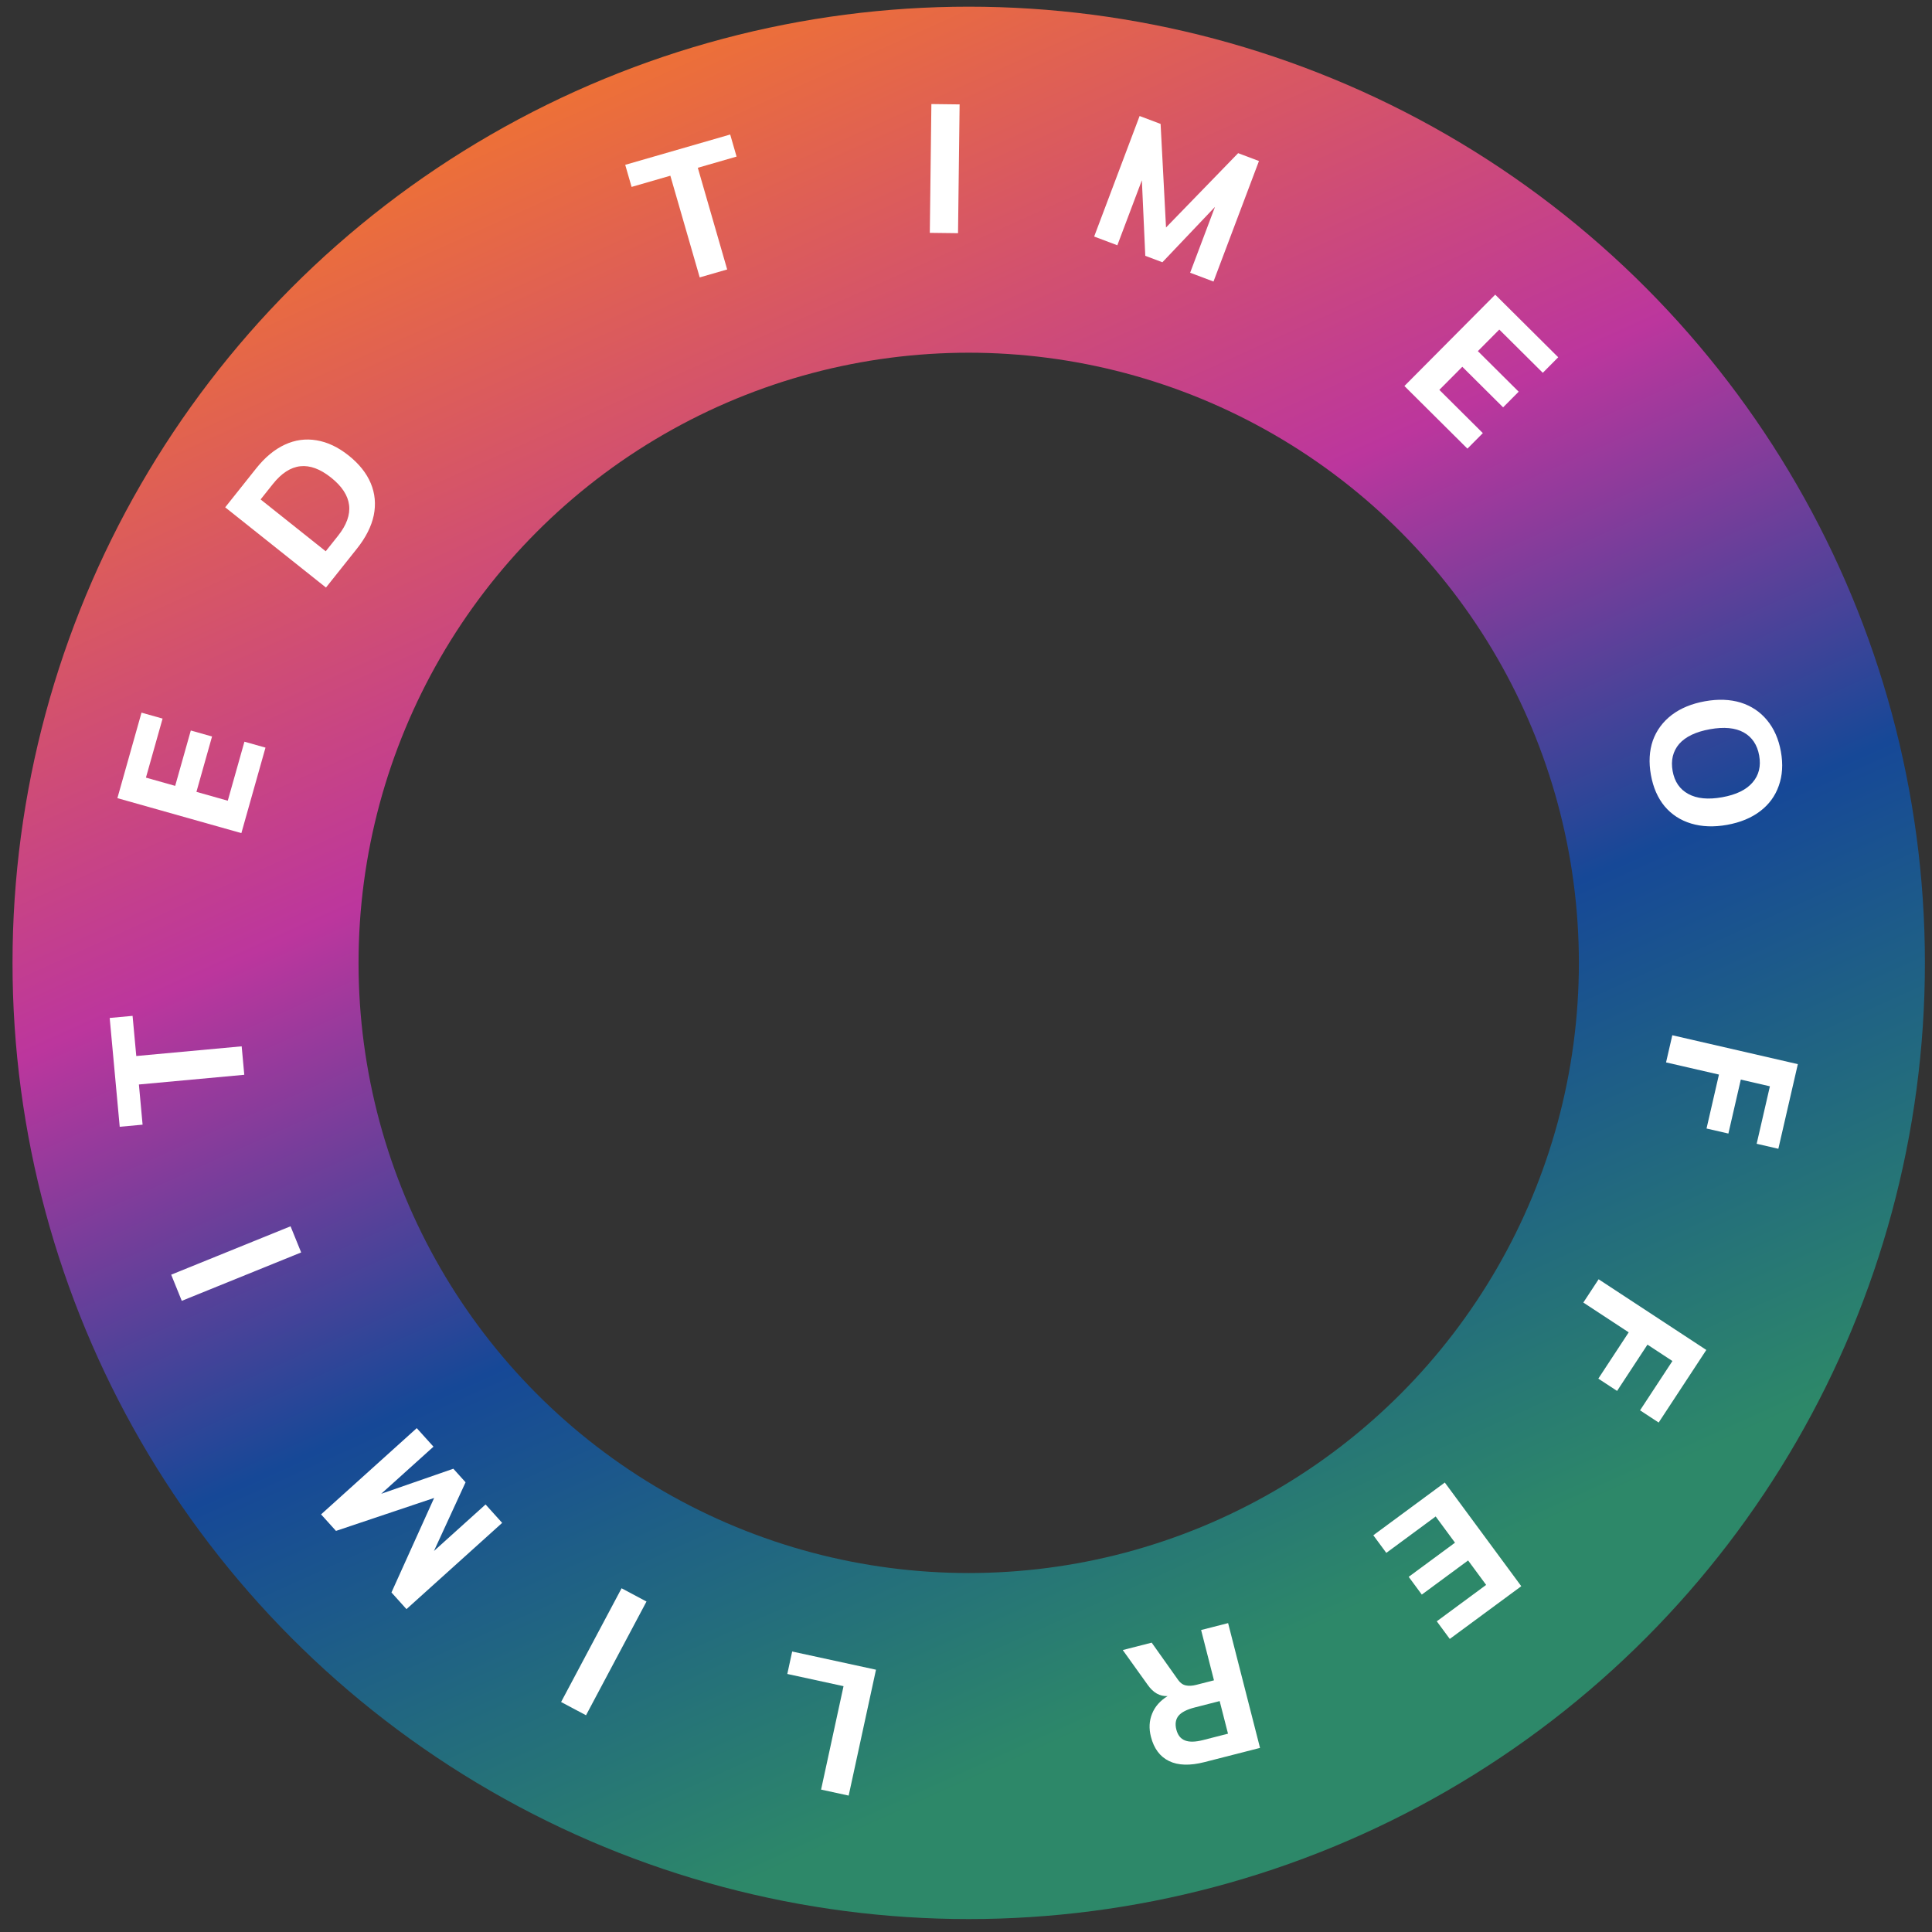 <svg width="134" height="134" viewBox="0 0 134 134" fill="none" xmlns="http://www.w3.org/2000/svg">
<rect x="0" y="0" width="134" height="134" fill="#333333" stroke="none"/>
<circle cx="67.188" cy="66.783" r="54.32" stroke="url(#paint0_linear_2616_50561)" stroke-width="24"/>
<path d="M58.862 124.539L56.949 124.123L58.506 116.95L54.606 116.103L54.944 114.546L60.757 115.808L58.862 124.539Z" fill="white"/>
<path d="M40.645 118.968L38.917 118.048L43.112 110.16L44.84 111.079L40.645 118.968Z" fill="white"/>
<path d="M22.269 105.035L28.905 99.053L30.065 100.339L26.439 103.607L31.443 101.868L32.291 102.809L30.099 107.573L33.678 104.347L34.829 105.624L28.192 111.606L27.151 110.45L30.111 103.895L23.303 106.181L22.269 105.035Z" fill="white"/>
<path d="M12.608 90.224L11.873 88.41L20.152 85.053L20.888 86.867L12.608 90.224Z" fill="white"/>
<path d="M9.634 75.218L9.89 78.005L8.303 78.151L7.608 70.604L9.195 70.458L9.452 73.244L16.762 72.571L16.943 74.545L9.634 75.218Z" fill="white"/>
<path d="M8.142 55.358L9.815 49.428L11.277 49.84L10.122 53.934L12.15 54.507L13.234 50.666L14.707 51.082L13.624 54.922L15.798 55.536L16.953 51.442L18.414 51.854L16.741 57.783L8.142 55.358Z" fill="white"/>
<path d="M15.619 35.187L17.768 32.487C18.377 31.721 19.038 31.173 19.751 30.842C20.463 30.511 21.196 30.41 21.949 30.538C22.707 30.661 23.449 31.011 24.176 31.589C24.909 32.173 25.422 32.817 25.717 33.522C26.011 34.226 26.08 34.966 25.924 35.739C25.762 36.508 25.373 37.279 24.758 38.051L22.609 40.751L15.619 35.187ZM23.443 37.164C24.631 35.672 24.469 34.324 22.957 33.121C21.458 31.928 20.114 32.078 18.927 33.57L18.075 34.64L22.591 38.235L23.443 37.164Z" fill="white"/>
<path d="M46.494 12.187L43.806 12.964L43.364 11.433L50.645 9.33L51.087 10.861L48.399 11.637L50.436 18.69L48.531 19.24L46.494 12.187Z" fill="white"/>
<path d="M64.599 7.217L66.557 7.241L66.447 16.174L64.49 16.15L64.599 7.217Z" fill="white"/>
<path d="M87.319 11.168L84.166 19.527L82.546 18.916L84.269 14.349L80.621 18.19L79.435 17.743L79.198 12.504L77.497 17.012L75.889 16.406L79.041 8.046L80.497 8.595L80.873 15.778L85.875 10.623L87.319 11.168Z" fill="white"/>
<path d="M103.706 20.437L108.075 24.78L107.005 25.857L103.988 22.858L102.502 24.354L105.332 27.167L104.253 28.253L101.423 25.439L99.83 27.041L102.847 30.04L101.777 31.117L97.407 26.773L103.706 20.437Z" fill="white"/>
<path d="M114.504 53.746C114.347 52.873 114.392 52.079 114.638 51.363C114.893 50.655 115.331 50.062 115.951 49.586C116.573 49.117 117.341 48.801 118.255 48.638C119.169 48.474 119.994 48.505 120.732 48.73C121.47 48.963 122.078 49.368 122.555 49.946C123.042 50.53 123.364 51.258 123.52 52.131C123.677 53.004 123.627 53.795 123.371 54.504C123.124 55.211 122.694 55.798 122.08 56.264C121.467 56.731 120.703 57.046 119.789 57.21C118.875 57.374 118.046 57.344 117.3 57.12C116.555 56.897 115.939 56.497 115.454 55.921C114.977 55.344 114.66 54.618 114.504 53.746ZM116.01 53.476C116.143 54.217 116.506 54.747 117.098 55.066C117.692 55.393 118.475 55.469 119.447 55.295C120.418 55.121 121.122 54.779 121.557 54.267C121.994 53.764 122.146 53.142 122.013 52.401C121.881 51.66 121.522 51.125 120.936 50.797C120.352 50.476 119.574 50.403 118.602 50.577C117.622 50.753 116.91 51.093 116.464 51.597C116.029 52.108 115.878 52.735 116.01 53.476Z" fill="white"/>
<path d="M124.695 73.807L123.343 79.677L121.839 79.33L122.757 75.344L120.739 74.879L119.878 78.621L118.362 78.272L119.223 74.53L115.554 73.686L115.988 71.803L124.695 73.807Z" fill="white"/>
<path d="M118.347 93.63L115.042 98.665L113.751 97.818L115.996 94.398L114.265 93.262L112.158 96.472L110.857 95.619L112.964 92.409L109.817 90.343L110.877 88.728L118.347 93.63Z" fill="white"/>
<path d="M105.513 110.016L100.554 113.673L99.653 112.451L103.076 109.926L101.825 108.23L98.614 110.598L97.705 109.366L100.916 106.998L99.576 105.18L96.152 107.705L95.251 106.483L100.209 102.826L105.513 110.016Z" fill="white"/>
<path d="M77.873 114.444L79.879 113.931L81.722 116.53C81.869 116.734 82.047 116.857 82.257 116.898C82.458 116.942 82.696 116.928 82.971 116.858L84.199 116.544L83.307 113.055L85.179 112.576L87.393 121.231L83.539 122.217C82.534 122.474 81.716 122.45 81.086 122.145C80.455 121.84 80.035 121.278 79.826 120.46C79.679 119.884 79.706 119.351 79.908 118.859C80.103 118.369 80.46 117.962 80.982 117.638C80.445 117.664 79.986 117.405 79.606 116.864L77.873 114.444ZM82.867 118.426C82.324 118.564 81.95 118.755 81.744 118.998C81.541 119.248 81.489 119.568 81.588 119.957C81.688 120.346 81.886 120.598 82.183 120.712C82.482 120.834 82.903 120.826 83.446 120.687L85.172 120.245L84.594 117.984L82.867 118.426Z" fill="white"/>
<defs>
<linearGradient id="paint0_linear_2616_50561" x1="44.011" y1="0.463" x2="99.775" y2="124.078" gradientUnits="userSpaceOnUse">
<stop stop-color="#F1752F"/>
<stop offset="0.361" stop-color="#BC369D"/>
<stop offset="0.606" stop-color="#164897"/>
<stop offset="0.899" stop-color="#2D8869"/>
</linearGradient>
</defs>
</svg>
